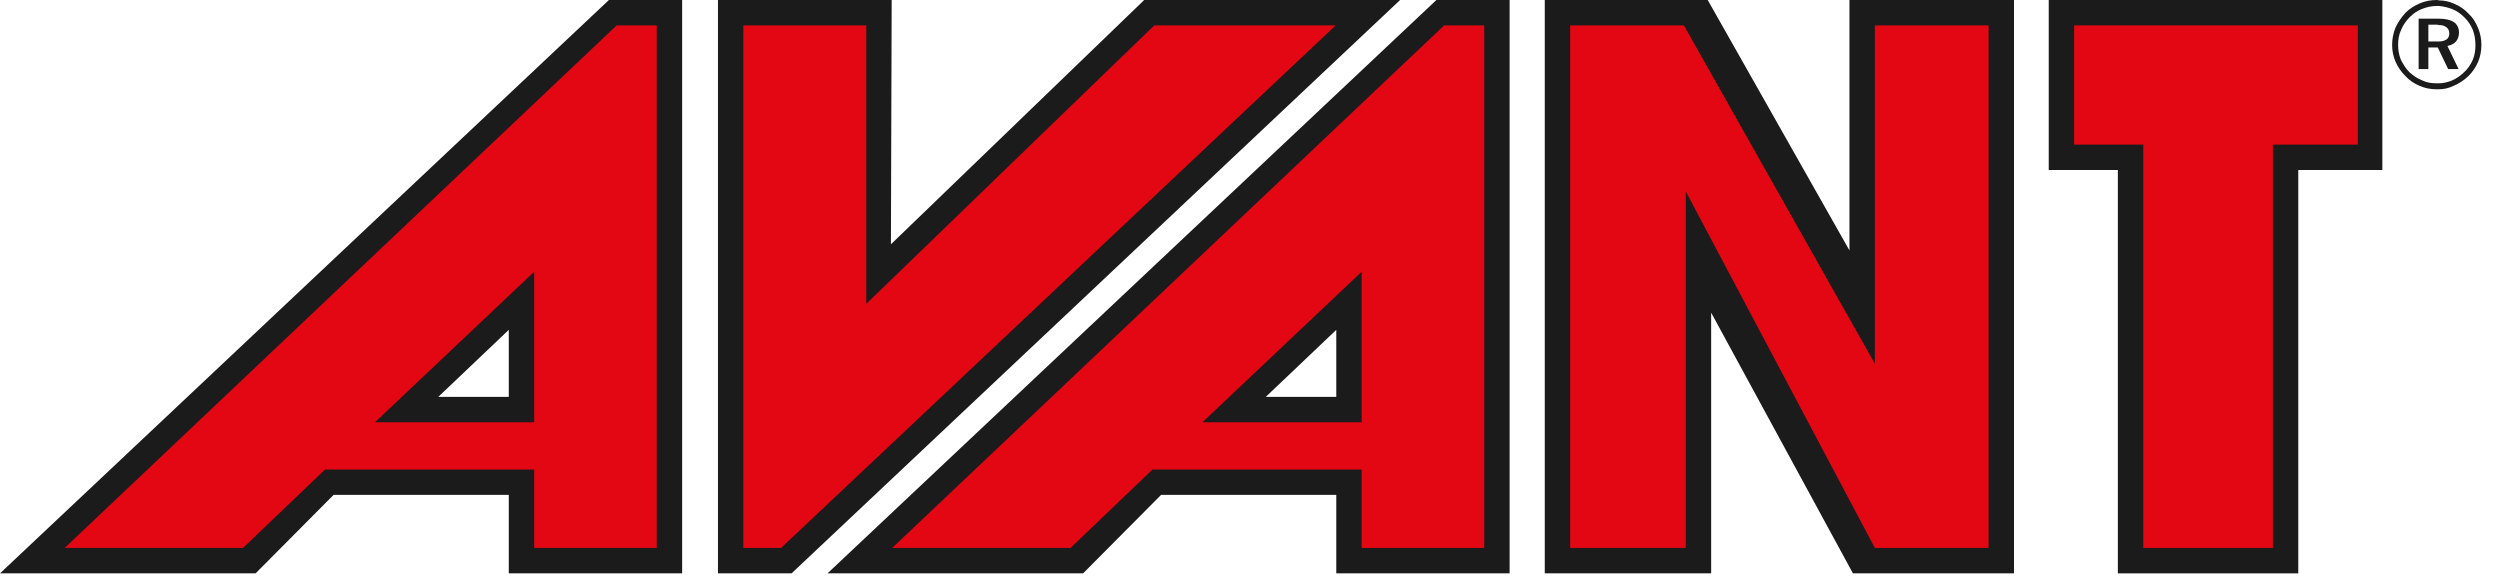 <?xml version="1.0" encoding="UTF-8"?>
<svg xmlns="http://www.w3.org/2000/svg" width="119" height="28" viewBox="0 0 119 28" fill="none">
  <path d="M63.607 15.701V18.892H60.251L63.607 15.701ZM68.373 0L39.389 27.292H51.555L55.267 23.557H63.607V27.292H71.858V0H68.373Z" fill="#1B1B1B"></path>
  <path d="M24.218 15.701V18.892H20.862L24.218 15.701ZM28.984 0L0 27.292H12.166L15.878 23.557H24.218V27.292H32.47V0H28.984Z" fill="#1B1B1B"></path>
  <path d="M97.52 0V8.092H100.81V27.292H109.398V8.092H113.4V0H97.52Z" fill="#1B1B1B"></path>
  <path d="M88.034 0V11.921L81.287 0H73.531V27.292H81.451V14.883L88.2 27.292H95.866V0H88.034Z" fill="#1B1B1B"></path>
  <path d="M54.464 0L42.408 11.628L42.444 0H34.175V27.292H37.678L66.645 0H54.464Z" fill="#1B1B1B"></path>
  <path d="M116.443 1.885C116.354 1.938 116.248 1.974 116.088 1.974H115.59V1.174H115.963C115.999 1.174 116.052 1.174 116.088 1.192C116.248 1.192 116.354 1.227 116.426 1.28C116.532 1.352 116.586 1.44 116.586 1.6C116.586 1.725 116.532 1.832 116.443 1.885ZM117.048 1.547C117.048 1.334 116.959 1.156 116.799 1.049C116.639 0.943 116.39 0.889 116.088 0.889H115.127V3.289H115.59V2.258H116.034L116.088 2.365L116.532 3.289H117.03L116.497 2.187C116.675 2.152 116.817 2.08 116.906 1.974C116.995 1.867 117.048 1.725 117.048 1.547Z" fill="#1B1B1B"></path>
  <path d="M117.706 2.845C117.599 3.075 117.475 3.272 117.297 3.432C117.119 3.61 116.906 3.752 116.692 3.841C116.497 3.912 116.301 3.965 116.088 3.965H115.981C115.732 3.965 115.501 3.929 115.288 3.822C115.057 3.733 114.861 3.591 114.683 3.432C114.505 3.253 114.381 3.041 114.274 2.826C114.185 2.595 114.15 2.365 114.15 2.134C114.15 1.885 114.185 1.653 114.292 1.423C114.381 1.21 114.523 0.996 114.701 0.818C114.879 0.64 115.057 0.515 115.288 0.426C115.501 0.338 115.75 0.284 115.999 0.284H116.088C116.301 0.302 116.515 0.355 116.71 0.426C116.942 0.515 117.137 0.657 117.315 0.836C117.493 1.014 117.617 1.21 117.706 1.423C117.795 1.653 117.831 1.903 117.831 2.151C117.831 2.401 117.795 2.631 117.706 2.845ZM117.955 1.333C117.848 1.067 117.706 0.836 117.493 0.64C117.297 0.426 117.066 0.284 116.817 0.177C116.586 0.071 116.337 0.018 116.088 0.018C116.052 0 116.017 0.001 115.981 0.001C115.697 0.001 115.43 0.053 115.181 0.16C114.932 0.267 114.701 0.409 114.505 0.605C114.31 0.818 114.15 1.048 114.025 1.315C113.919 1.583 113.865 1.849 113.865 2.134C113.865 2.418 113.919 2.684 114.025 2.933C114.132 3.183 114.292 3.413 114.488 3.61C114.683 3.822 114.914 3.982 115.181 4.09C115.43 4.197 115.697 4.25 115.981 4.25H116.088C116.319 4.25 116.568 4.197 116.781 4.09C117.048 3.982 117.279 3.822 117.493 3.627C117.688 3.432 117.848 3.2 117.955 2.951C118.062 2.703 118.115 2.418 118.115 2.134C118.115 1.849 118.062 1.583 117.955 1.333Z" fill="#1B1B1B"></path>
  <path d="M25.428 20.101H17.846L25.428 12.934V20.101ZM3.077 26.082H11.567L15.471 22.349H25.428V26.082H31.26V1.21H29.351L3.077 26.082Z" fill="#E30613"></path>
  <path d="M64.816 20.101H57.235L64.816 12.934V20.101ZM42.466 26.082H50.956L54.86 22.349H64.816V26.082H70.649V1.21H68.74L42.466 26.082Z" fill="#E30613"></path>
  <path d="M98.729 1.209V6.883H102.019V26.082H108.189V6.883H112.233V1.209H98.729Z" fill="#E30613"></path>
  <path d="M89.243 17.313L80.152 1.209H74.74V26.083H80.243V9.113L89.243 26.083H94.656V1.209H89.243V17.313Z" fill="#E30613"></path>
  <path d="M54.943 1.209L41.234 14.462V1.209H35.383V26.082H37.178L63.577 1.209H54.943Z" fill="#E30613"></path>
</svg>
